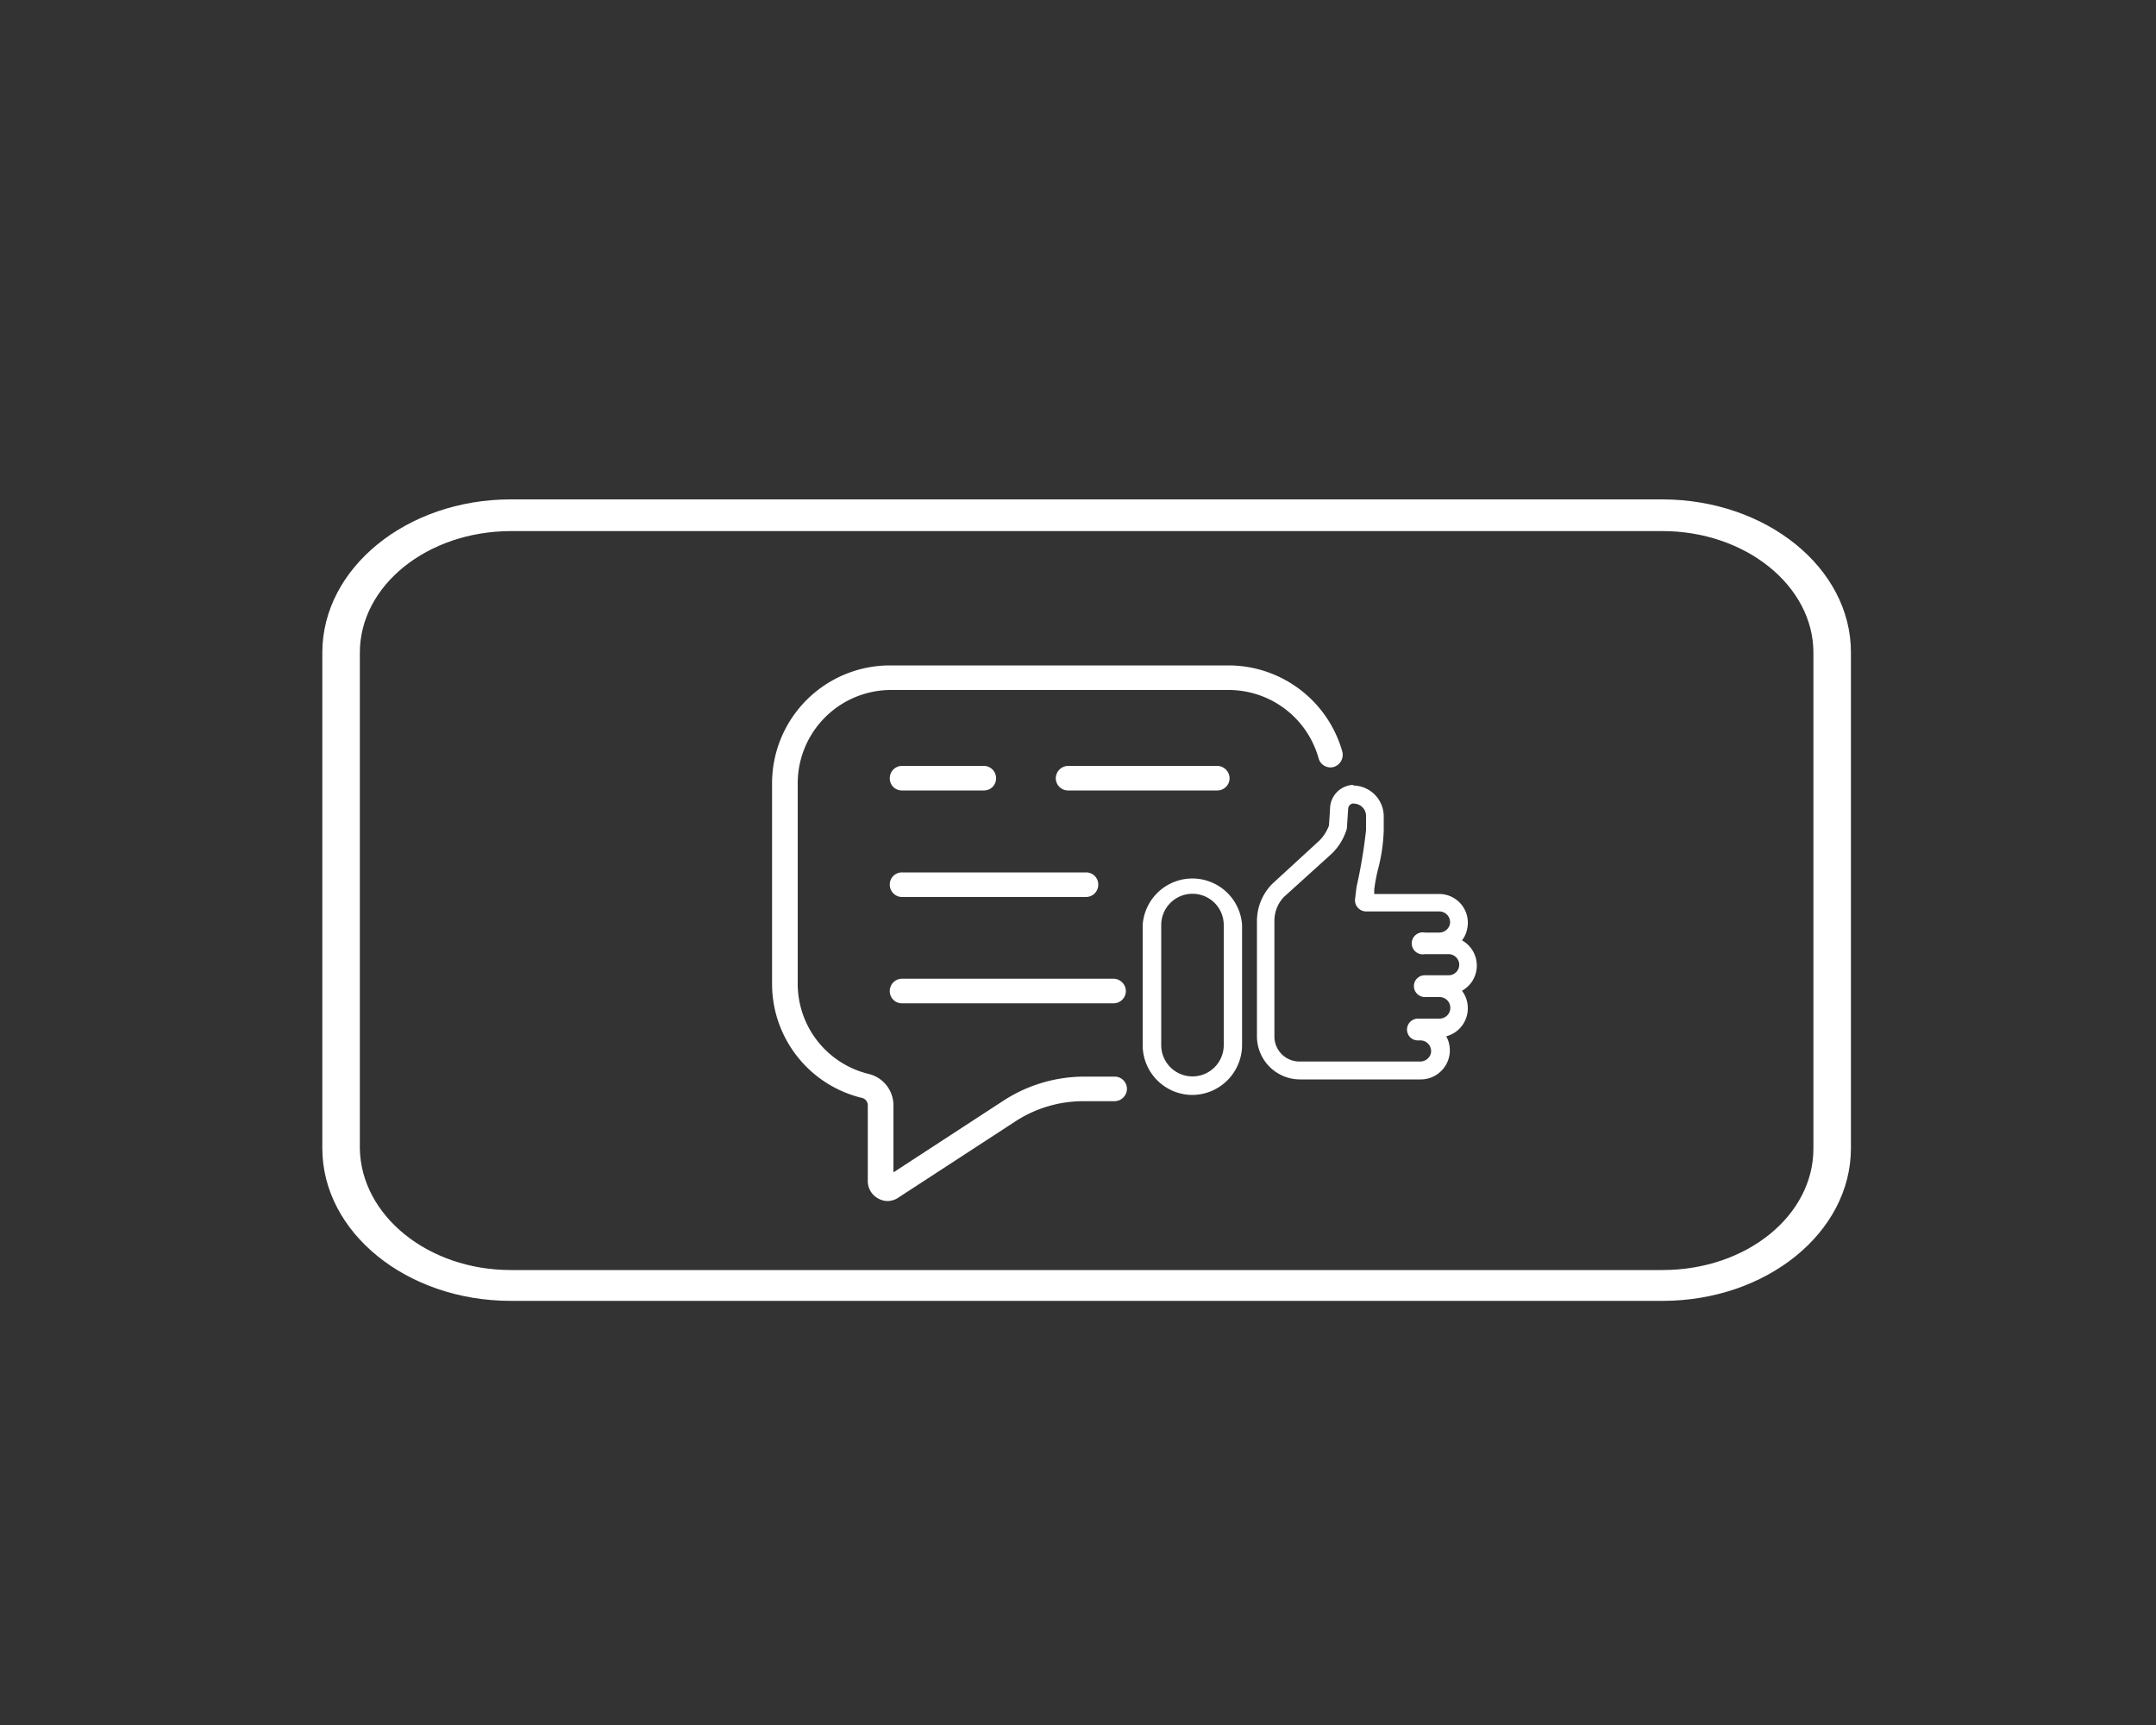 <svg id="Calque_1" data-name="Calque 1" xmlns="http://www.w3.org/2000/svg" viewBox="0 0 100 80"><rect x="0" y="0" width="100" height="80" fill="#333333" stroke="none"/><defs><style>.cls-1{fill:#fff;}</style></defs><path class="cls-1" d="M77.11,23.16H23.69c-4.82,0-8.73,3.18-8.74,7.09v23c0,3.91,3.92,7.08,8.74,7.08H77.11c4.82,0,8.74-3.17,8.74-7.08v-23C85.85,26.34,81.93,23.17,77.11,23.16Zm7,30.11c0,3.11-3.11,5.63-7,5.63H23.69c-3.83,0-6.94-2.52-7-5.63v-23c0-3.11,3.12-5.63,7-5.64H77.11c3.84,0,7,2.53,7,5.64Z"/><path class="cls-1" d="M56.46,36.66H49.54a.57.57,0,0,1-.57-.57.58.58,0,0,1,.57-.57h6.92a.58.58,0,0,1,.57.57A.57.57,0,0,1,56.46,36.66Z"/><path class="cls-1" d="M45.63,36.66H41.84a.56.56,0,0,1-.57-.57.57.57,0,0,1,.57-.57h3.79a.57.57,0,0,1,.57.57A.56.56,0,0,1,45.63,36.66Z"/><path class="cls-1" d="M50.37,41.6H41.84a.57.57,0,0,1-.57-.57.56.56,0,0,1,.57-.57h8.53a.56.56,0,0,1,.57.57A.57.57,0,0,1,50.37,41.6Z"/><path class="cls-1" d="M51.65,46.53H41.84a.56.56,0,0,1-.57-.57.57.57,0,0,1,.57-.57h9.81a.58.58,0,0,1,.57.57A.57.57,0,0,1,51.65,46.53Z"/><path class="cls-1" d="M41.17,55.7a.88.88,0,0,1-.44-.12.91.91,0,0,1-.48-.81V51.28a.35.35,0,0,0-.26-.36,5.44,5.44,0,0,1-4.18-5.31V36.32a5.47,5.47,0,0,1,5.46-5.46H57a5.49,5.49,0,0,1,5.26,4,.59.59,0,0,1-.4.71.57.57,0,0,1-.7-.4A4.33,4.33,0,0,0,57,32H41.27A4.33,4.33,0,0,0,37,36.32v9.29a4.3,4.3,0,0,0,3.31,4.2,1.5,1.5,0,0,1,1.13,1.47v3.09l5.08-3.31a6.9,6.9,0,0,1,3.79-1.13h1.39a.57.57,0,0,1,.57.57.58.58,0,0,1-.57.57H50.26a5.77,5.77,0,0,0-3.17.94l-5.42,3.53A.9.9,0,0,1,41.17,55.7Z"/><path class="cls-1" d="M55.31,50.78A2.31,2.31,0,0,1,53,48.47V42.9a2.31,2.31,0,0,1,4.61,0v5.57A2.32,2.32,0,0,1,55.31,50.78Zm0-9.33a1.45,1.45,0,0,0-1.45,1.45v5.57a1.45,1.45,0,0,0,2.9,0V42.9A1.45,1.45,0,0,0,55.31,41.45Z"/><path class="cls-1" d="M62.79,37.27a.57.57,0,0,1,.57.57v.66a23.65,23.65,0,0,1-.44,2.63l-.07.57a.52.52,0,0,0,.52.57h3.4a.5.5,0,0,1,.48.59.51.51,0,0,1-.5.39h-.66a.51.51,0,1,0,0,1h1.09a.5.5,0,0,1,.49.38.49.49,0,0,1-.47.6H66.09a.5.5,0,0,0-.51.5.51.51,0,0,0,.51.51h.68a.49.49,0,1,1,0,1h-1a.51.51,0,0,0-.51.51.5.5,0,0,0,.51.5h.12a.5.5,0,0,1,.48.59.51.51,0,0,1-.5.39H60.27a1.16,1.16,0,0,1-1.16-1.16V42.7a1.59,1.59,0,0,1,.45-1.11l2.21-2a2.67,2.67,0,0,0,.7-1.16l.06-.91a.26.26,0,0,1,.25-.26h0m0-.86h0a1.12,1.12,0,0,0-1.09,1.12l-.05.77a2,2,0,0,1-.44.69L59,41l0,0,0,0a2.46,2.46,0,0,0-.7,1.71v5.35a2,2,0,0,0,2,2H65.9a1.35,1.35,0,0,0,1.18-2,1.34,1.34,0,0,0,1-1.31,1.31,1.31,0,0,0-.27-.8,1.45,1.45,0,0,0,.4-.34,1.34,1.34,0,0,0-.4-2,1.22,1.22,0,0,0,.24-.53,1.33,1.33,0,0,0-1.31-1.62h-3l0-.2a7.66,7.66,0,0,1,.19-1,8,8,0,0,0,.25-1.74v-.66a1.43,1.43,0,0,0-1.42-1.43Z"/></svg>